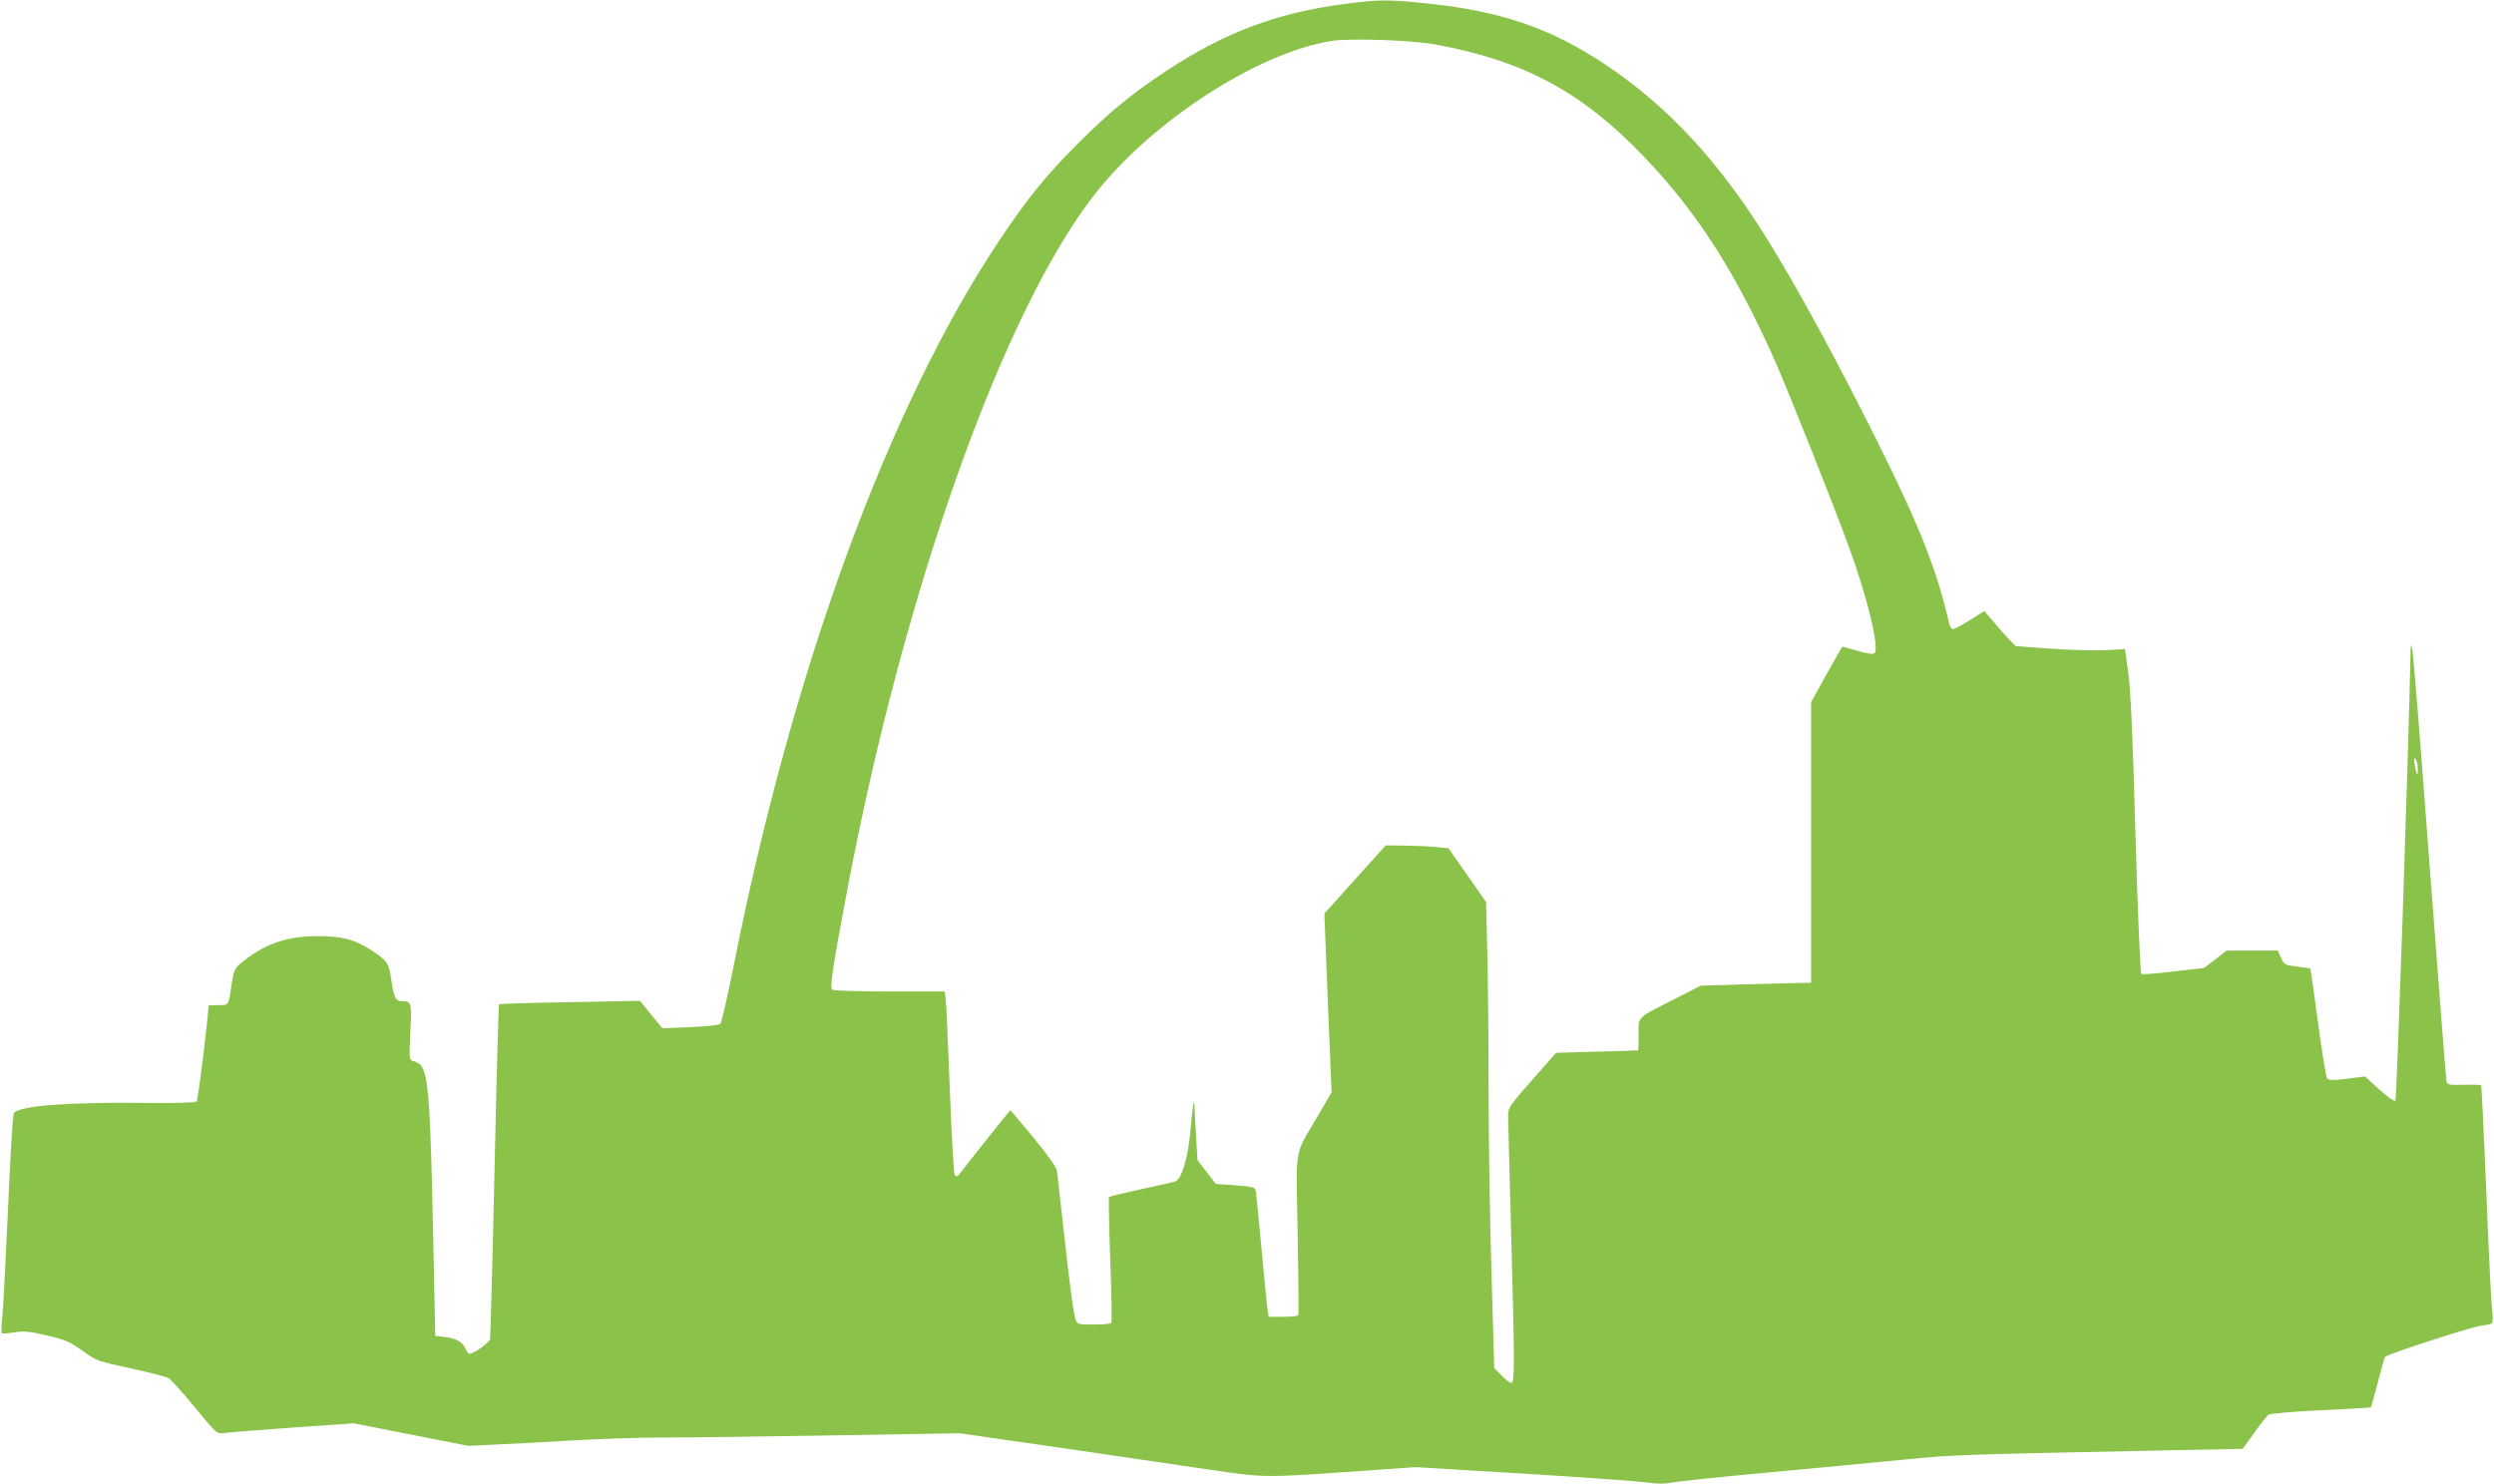 <?xml version="1.0" standalone="no"?>
<!DOCTYPE svg PUBLIC "-//W3C//DTD SVG 20010904//EN"
 "http://www.w3.org/TR/2001/REC-SVG-20010904/DTD/svg10.dtd">
<svg version="1.0" xmlns="http://www.w3.org/2000/svg"
 width="1280pt" height="762pt" viewBox="0 0 1280 762"
 preserveAspectRatio="xMidYMid meet">
<g transform="translate(0,762) scale(0.1,-0.1)"
fill="#8bc34a" stroke="none">
<path d="M6895 7599 c-341 -45 -607 -145 -900 -337 -184 -121 -296 -213 -456
-372 -169 -168 -270 -293 -414 -510 -568 -854 -1059 -2200 -1360 -3720 -31
-157 -62 -290 -68 -296 -7 -7 -70 -14 -155 -17 l-142 -6 -58 70 -57 71 -360
-7 c-198 -3 -362 -8 -364 -11 -2 -2 -13 -385 -23 -852 -10 -466 -21 -856 -23
-867 -5 -19 -84 -75 -106 -75 -5 0 -14 11 -19 24 -13 35 -49 56 -107 62 l-49
6 -12 572 c-12 553 -21 713 -46 785 -11 33 -22 44 -59 55 -17 5 -17 16 -11
147 8 151 6 159 -42 159 -33 0 -43 19 -55 106 -13 90 -21 102 -102 155 -87 57
-152 73 -282 73 -162 -1 -276 -43 -397 -146 -22 -19 -29 -36 -38 -93 -18 -121
-14 -115 -70 -115 -28 0 -50 -1 -50 -3 0 -51 -53 -484 -61 -492 -6 -6 -105 -9
-287 -7 -376 4 -621 -15 -651 -52 -5 -6 -19 -229 -30 -496 -12 -267 -25 -518
-30 -558 -4 -40 -4 -75 -1 -77 4 -3 33 0 64 5 48 8 75 5 167 -16 96 -23 117
-32 183 -79 72 -52 76 -53 247 -90 96 -21 184 -43 196 -51 11 -7 72 -75 134
-150 111 -135 112 -136 148 -131 20 3 178 16 351 28 l315 22 295 -58 295 -58
140 7 c77 3 253 13 390 21 138 8 349 15 470 15 121 0 513 5 870 11 l650 11
520 -75 c286 -42 633 -93 770 -113 281 -41 267 -41 780 -5 l270 19 550 -33
c303 -19 587 -39 632 -45 60 -9 95 -9 135 -1 29 6 249 29 488 51 239 22 552
52 695 66 264 26 263 26 1403 49 l342 7 60 83 c32 45 65 86 72 92 7 6 124 16
268 23 140 7 256 13 258 15 2 2 18 59 36 129 18 69 34 128 37 130 14 15 443
154 488 159 30 4 58 10 62 14 3 5 3 42 -2 83 -4 41 -18 314 -29 605 -12 292
-24 532 -26 534 -2 2 -42 3 -88 2 -82 -2 -86 -1 -90 21 -3 13 -41 507 -86
1098 -44 591 -84 1093 -89 1115 -8 36 -9 31 -10 -40 -10 -500 -70 -2268 -77
-2275 -6 -6 -38 17 -83 57 l-73 67 -92 -12 c-71 -9 -93 -9 -102 1 -6 7 -27
135 -47 286 -20 150 -38 275 -40 278 -3 2 -33 7 -68 11 -61 7 -65 8 -82 45
l-17 37 -131 0 -131 0 -57 -44 -58 -45 -156 -18 c-87 -11 -161 -16 -167 -13
-5 3 -18 297 -30 715 -14 509 -25 744 -37 831 l-17 122 -102 -6 c-57 -2 -183
1 -281 8 l-178 13 -30 31 c-17 17 -53 57 -80 90 l-51 59 -74 -47 c-41 -25 -80
-46 -87 -46 -7 0 -15 12 -19 28 -60 264 -147 488 -345 887 -216 437 -438 847
-597 1100 -245 392 -506 672 -822 883 -285 190 -542 277 -931 316 -189 19
-233 19 -414 -5z m475 -208 c450 -83 746 -241 1061 -569 277 -287 477 -599
684 -1067 65 -148 297 -730 373 -940 95 -258 159 -522 133 -548 -7 -7 -33 -4
-85 11 -41 12 -76 22 -79 22 -3 0 -40 -64 -83 -142 l-79 -143 0 -720 0 -720
-283 -7 -283 -8 -127 -65 c-207 -105 -192 -91 -192 -185 0 -44 -1 -81 -2 -82
-2 -1 -97 -4 -213 -7 l-209 -6 -123 -140 c-114 -129 -123 -143 -123 -180 0
-22 7 -283 15 -580 19 -693 19 -795 2 -795 -7 0 -30 17 -50 38 l-38 39 -14
479 c-8 263 -15 690 -15 949 0 259 -3 581 -7 717 l-6 247 -96 138 -97 138 -59
6 c-33 4 -106 7 -162 8 l-101 1 -128 -142 c-70 -79 -141 -157 -157 -175 l-30
-32 18 -459 19 -460 -69 -118 c-126 -218 -113 -139 -105 -609 4 -225 6 -413 3
-417 -2 -5 -37 -8 -78 -8 l-74 0 -5 33 c-3 17 -17 158 -31 312 -14 154 -28
290 -30 301 -4 19 -14 22 -105 29 l-100 7 -47 61 -47 61 -7 116 c-4 63 -8 130
-8 149 -2 65 -9 25 -21 -109 -12 -141 -44 -252 -78 -265 -8 -3 -87 -21 -175
-40 -88 -19 -162 -37 -165 -40 -3 -3 0 -147 6 -321 7 -174 9 -320 6 -325 -3
-5 -43 -9 -90 -9 -78 0 -85 2 -93 23 -11 28 -34 202 -66 497 -14 129 -28 250
-30 267 -4 22 -43 78 -121 173 -64 77 -117 140 -119 140 -2 0 -202 -251 -262
-329 -8 -11 -15 -13 -22 -6 -6 6 -16 179 -26 435 -9 234 -18 444 -21 468 l-5
42 -282 0 c-155 0 -288 4 -295 9 -15 9 0 106 79 526 292 1536 799 2959 1268
3558 294 376 839 728 1216 787 97 15 414 4 535 -19z m5039 -3721 c-1 -32 -2
-33 -9 -10 -4 14 -8 36 -9 50 -1 20 1 22 9 10 5 -8 9 -31 9 -50z"/>
</g>
</svg>
